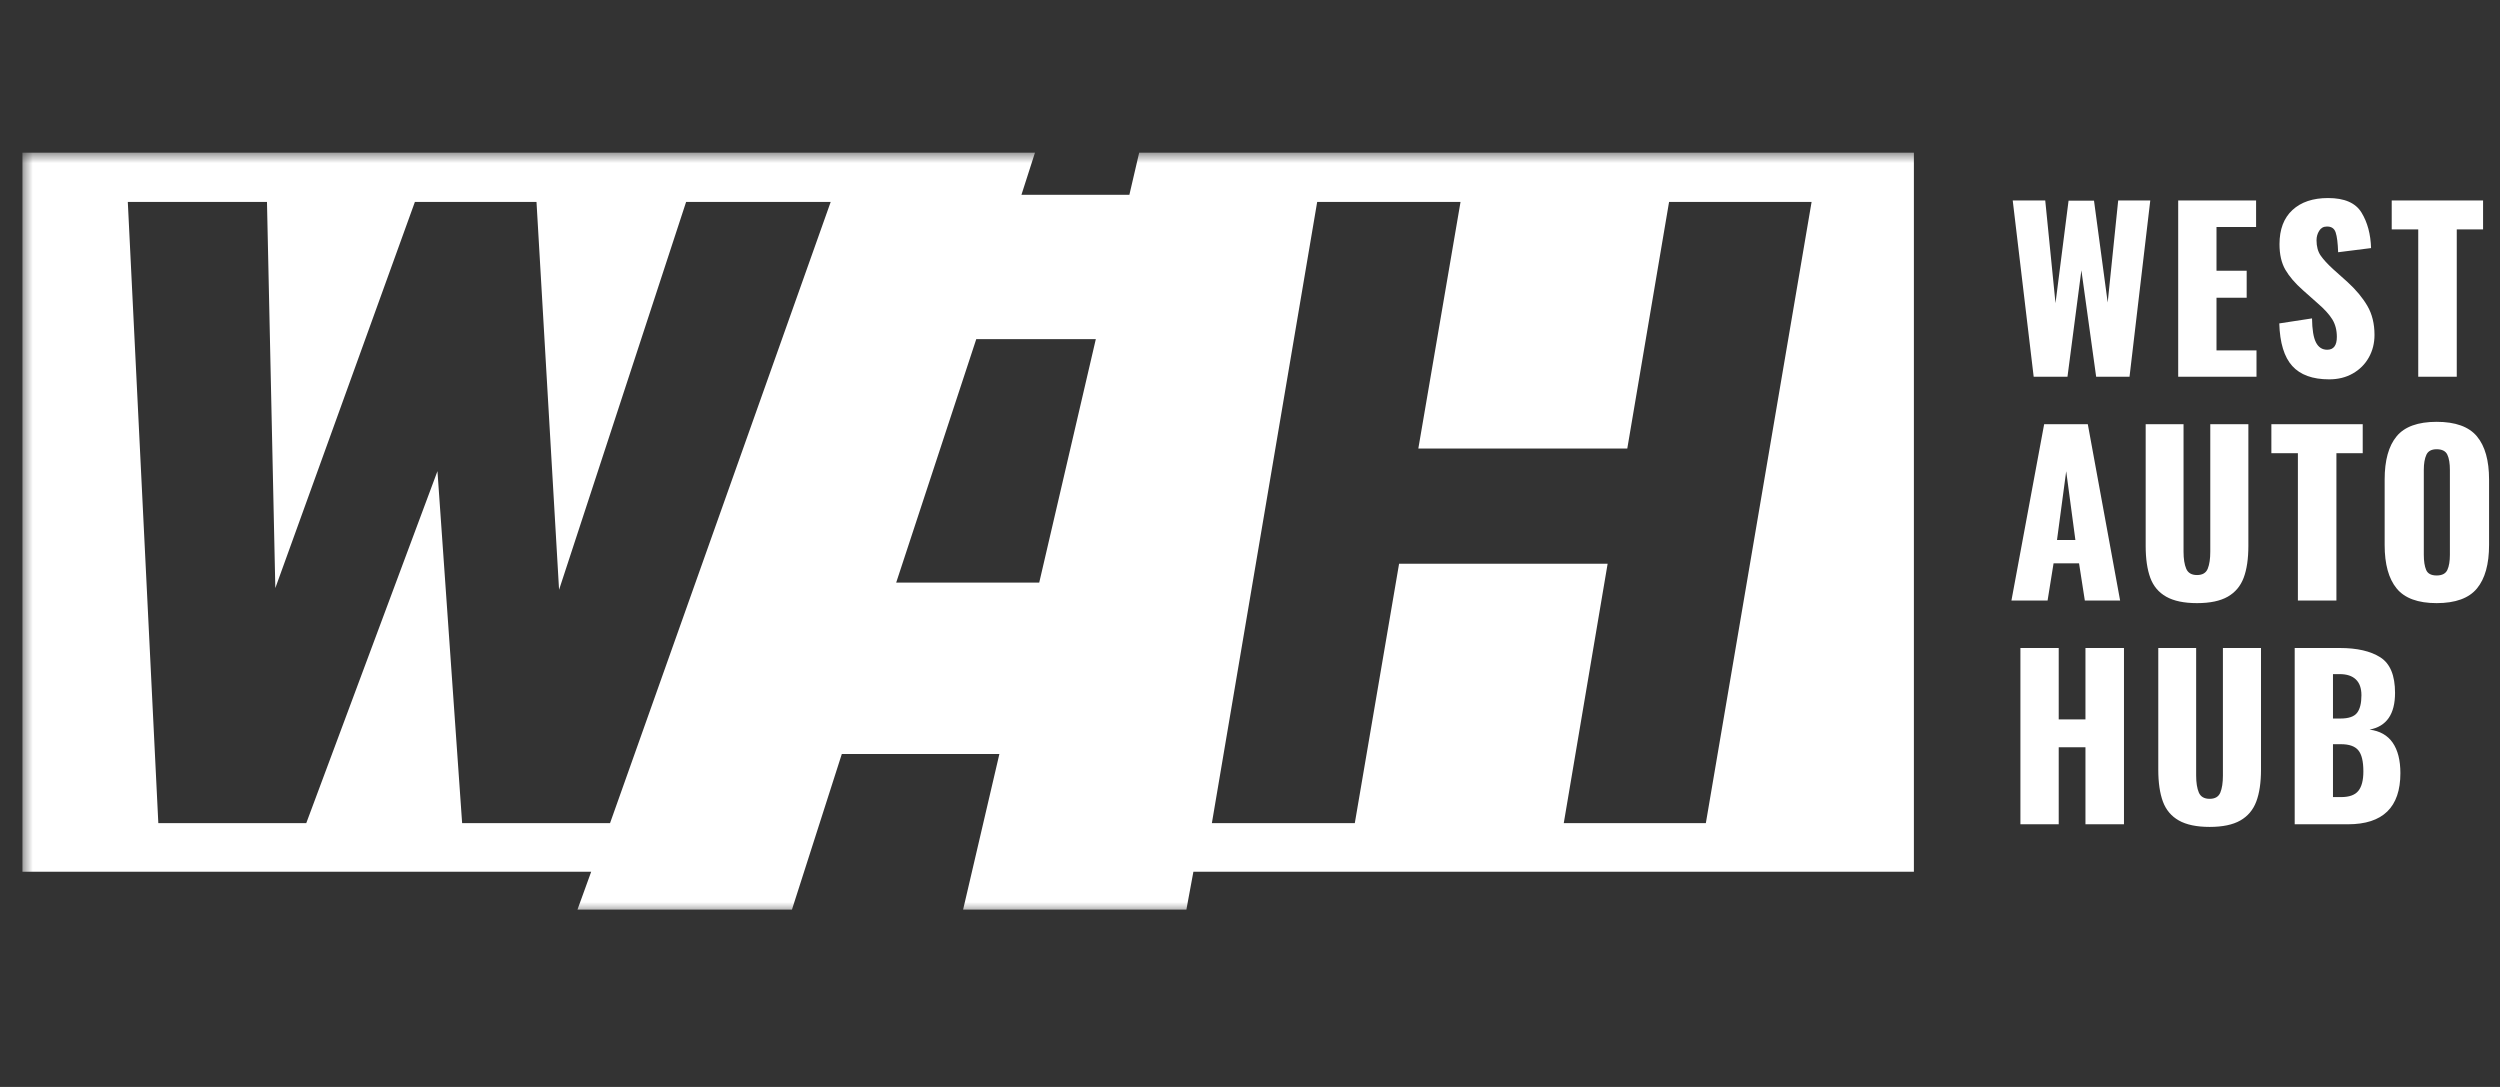 <svg width="115" height="50" viewBox="0 0 115 50" fill="none" xmlns="http://www.w3.org/2000/svg">
<rect x="0" y="0" width="115" height="50" fill="#333333" stroke="none"/>
<g clip-path="url(#clip0_4_131)">
<mask id="mask0_4_131" style="mask-type:luminance" maskUnits="userSpaceOnUse" x="1" y="7" width="114" height="35">
<path d="M115 7H1V42H115V7Z" fill="white"/>
</mask>
<g mask="url(#mask0_4_131)">
<path d="M45.972 34.683H38.724L36.43 41.841H26.564L27.194 40.101H1.032V7.019H47.61L46.986 8.962H51.951L52.403 7.019H88.039V40.101H54.896L54.574 41.841H44.303L45.972 34.683ZM50.408 15.6H44.908L41.224 26.801H47.804L50.408 15.6ZM78.469 37.864L83.333 9.29H76.777L74.855 20.633H65.243L67.184 9.29H60.59L55.746 37.864H62.321L64.358 25.932H73.951L71.933 37.864H78.469ZM25.717 27.129L24.679 9.289H19.085L12.665 27.051L12.281 9.289H5.879L7.283 37.864H14.088L20.123 21.673L21.258 37.864H28.062L38.212 9.289H31.561L25.717 27.129Z" fill="white"/>
<path d="M92.585 9.22H94.081L94.553 13.945L95.154 9.23H96.324L96.954 13.915L97.437 9.22H98.913L97.958 17.329H96.423L95.744 12.434L95.104 17.329H93.549L92.585 9.22ZM100.197 9.22H103.78V10.441H101.959V12.454H103.347V13.695H101.959V16.118H103.799V17.329H100.197V9.22ZM105.443 16.834C105.072 16.423 104.873 15.771 104.847 14.877L106.353 14.646C106.359 15.16 106.42 15.529 106.535 15.753C106.65 15.976 106.822 16.088 107.051 16.088C107.347 16.088 107.495 15.891 107.495 15.497C107.495 15.184 107.424 14.913 107.283 14.686C107.141 14.459 106.92 14.216 106.618 13.956L105.93 13.345C105.575 13.031 105.308 12.719 105.127 12.409C104.947 12.098 104.857 11.706 104.857 11.232C104.857 10.552 105.055 10.028 105.452 9.661C105.849 9.293 106.396 9.11 107.091 9.11C107.846 9.11 108.359 9.333 108.631 9.781C108.904 10.228 109.05 10.772 109.069 11.412L107.554 11.603C107.54 11.182 107.503 10.879 107.44 10.692C107.378 10.505 107.242 10.415 107.032 10.421C106.881 10.421 106.764 10.486 106.683 10.617C106.601 10.747 106.56 10.892 106.56 11.052C106.56 11.339 106.624 11.574 106.752 11.758C106.879 11.941 107.071 12.15 107.327 12.384L107.986 12.974C108.381 13.335 108.685 13.702 108.902 14.076C109.118 14.449 109.227 14.893 109.227 15.407C109.227 15.788 109.14 16.133 108.966 16.443C108.792 16.754 108.547 16.999 108.232 17.179C107.918 17.36 107.554 17.45 107.14 17.45C106.379 17.45 105.813 17.244 105.443 16.834ZM111.239 10.552H110.019V9.22H114.221V10.552H113.011V17.329H111.239V10.552ZM94.031 19.514H96.039L97.525 27.623H95.902L95.636 25.912H94.464L94.189 27.623H92.526L94.031 19.514ZM95.468 24.84L95.045 21.677L94.622 24.84H95.468ZM99.646 27.448C99.298 27.251 99.053 26.961 98.913 26.577C98.772 26.194 98.701 25.704 98.701 25.11V19.514H100.443V25.381C100.443 25.708 100.484 25.968 100.566 26.162C100.648 26.355 100.814 26.452 101.063 26.452C101.313 26.452 101.476 26.355 101.555 26.162C101.634 25.968 101.673 25.708 101.673 25.381V19.514H103.425V25.11C103.425 25.704 103.353 26.194 103.209 26.577C103.064 26.961 102.82 27.251 102.476 27.448C102.131 27.645 101.661 27.744 101.063 27.744C100.466 27.744 99.994 27.645 99.646 27.448ZM105.703 20.846H104.483V19.514H108.685V20.846H107.475V27.623H105.703V20.846ZM110.245 27.068C109.877 26.617 109.694 25.951 109.694 25.07V22.057C109.694 21.176 109.877 20.514 110.245 20.07C110.612 19.626 111.226 19.404 112.085 19.404C112.952 19.404 113.57 19.628 113.941 20.075C114.312 20.522 114.497 21.183 114.497 22.057V25.07C114.497 25.951 114.312 26.617 113.941 27.068C113.57 27.518 112.952 27.744 112.085 27.744C111.226 27.744 110.612 27.518 110.245 27.068ZM112.578 26.217C112.657 26.047 112.695 25.815 112.695 25.521V21.616C112.695 21.316 112.657 21.082 112.578 20.916C112.499 20.749 112.335 20.665 112.085 20.665C111.849 20.665 111.692 20.75 111.613 20.921C111.535 21.091 111.495 21.323 111.495 21.616V25.521C111.495 25.815 111.531 26.047 111.603 26.217C111.675 26.387 111.836 26.472 112.085 26.472C112.335 26.472 112.499 26.387 112.578 26.217ZM92.939 29.808H94.701V33.092H95.931V29.808H97.703V37.917H95.931V34.373H94.701V37.917H92.939V29.808ZM100.226 37.742C99.879 37.545 99.635 37.255 99.493 36.871C99.352 36.487 99.281 35.998 99.281 35.404V29.808H101.023V35.675C101.023 36.002 101.064 36.262 101.146 36.456C101.229 36.649 101.395 36.746 101.644 36.746C101.893 36.746 102.057 36.649 102.136 36.456C102.215 36.262 102.254 36.002 102.254 35.675V29.808H104.006V35.404C104.006 35.998 103.934 36.487 103.789 36.871C103.645 37.255 103.4 37.545 103.056 37.742C102.712 37.939 102.241 38.038 101.644 38.038C101.047 38.038 100.574 37.939 100.226 37.742ZM105.556 29.808H107.632C108.426 29.808 109.048 29.951 109.497 30.238C109.947 30.526 110.172 31.07 110.172 31.87C110.172 32.852 109.781 33.416 109 33.562C109.473 33.623 109.827 33.823 110.063 34.163C110.299 34.504 110.418 34.971 110.418 35.565C110.418 37.133 109.614 37.917 108.007 37.917H105.556V29.808ZM107.662 33.052C108.036 33.052 108.29 32.965 108.425 32.791C108.559 32.618 108.626 32.348 108.626 31.98C108.626 31.66 108.541 31.418 108.37 31.255C108.2 31.091 107.951 31.009 107.623 31.009H107.317V33.052H107.662ZM107.691 36.666C108.065 36.666 108.329 36.571 108.483 36.381C108.638 36.19 108.715 35.892 108.715 35.485C108.715 35.024 108.638 34.7 108.483 34.514C108.329 34.327 108.062 34.233 107.682 34.233H107.317V36.666H107.691Z" fill="white"/>
</g>
</g>
<defs>
<clipPath id="clip0_4_131">
<rect width="114" height="35" fill="white" transform="translate(1 7)"/>
</clipPath>
</defs>
</svg>
